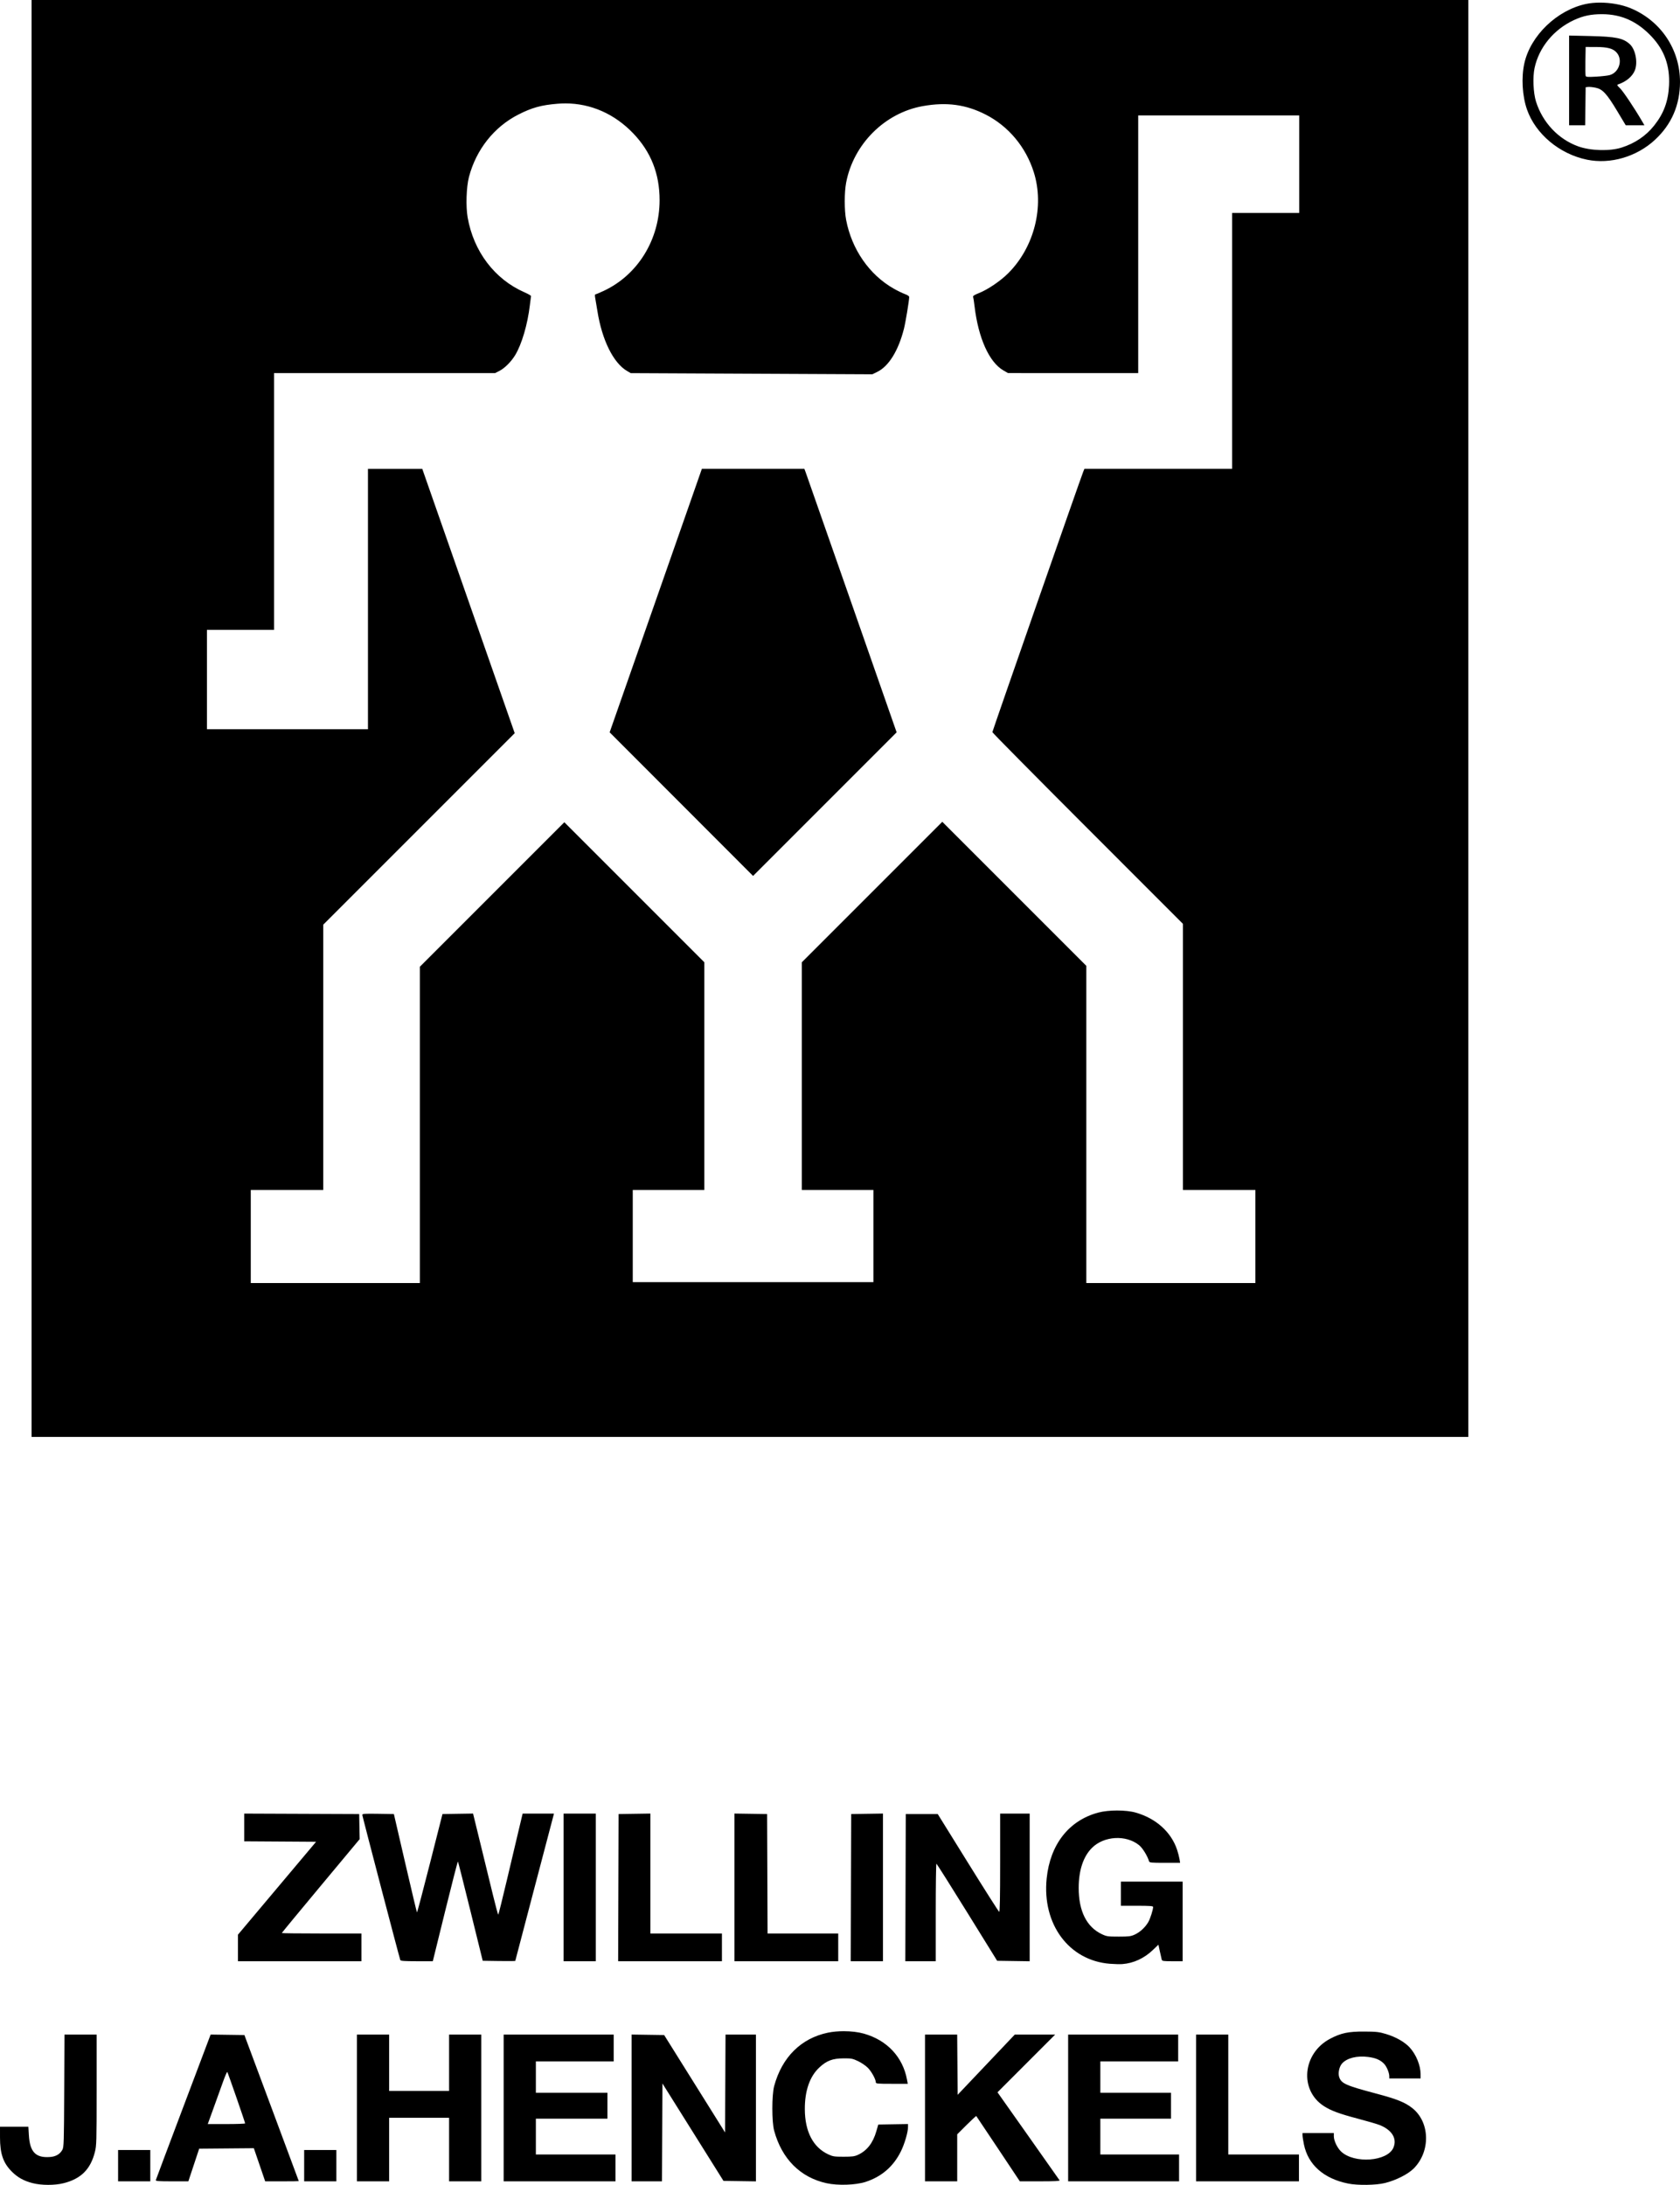 <?xml version="1.0" encoding="UTF-8" standalone="no"?>
<!-- Created with Inkscape (http://www.inkscape.org/) -->

<svg
   xmlns:dc="http://purl.org/dc/elements/1.1/"
   xmlns:cc="http://creativecommons.org/ns#"
   xmlns:rdf="http://www.w3.org/1999/02/22-rdf-syntax-ns#"
   xmlns:svg="http://www.w3.org/2000/svg"
   xmlns="http://www.w3.org/2000/svg"
   xmlns:sodipodi="http://sodipodi.sourceforge.net/DTD/sodipodi-0.dtd"
   xmlns:inkscape="http://www.inkscape.org/namespaces/inkscape"
   id="svg5307"
   version="1.1"
   inkscape:version="0.91 r13725"
   width="2347.458"
   height="3052.452"
   viewBox="0 0 2347.458 3052.452"
   sodipodi:docname="sw-25.svg">
  <defs
     id="defs5311" />
  <sodipodi:namedview
     pagecolor="#ffffff"
     bordercolor="#666666"
     borderopacity="1"
     objecttolerance="10"
     gridtolerance="10"
     guidetolerance="10"
     inkscape:pageopacity="0"
     inkscape:pageshadow="2"
     inkscape:window-width="1440"
     inkscape:window-height="853"
     id="namedview5309"
     showgrid="false"
     inkscape:zoom="0.10446147"
     inkscape:cx="-1630.5721"
     inkscape:cy="1272.2275"
     inkscape:window-x="-4"
     inkscape:window-y="-4"
     inkscape:window-maximized="1"
     inkscape:current-layer="svg5307"
     fit-margin-top="0"
     fit-margin-left="0"
     fit-margin-right="0"
     fit-margin-bottom="0" />
  <path
     style="fill:#000000"
     d="m 44.152,0 0,1003.75 0,1003.75 1003.75,0 1003.75,0 0,-1003.75 0,-1003.75 -1003.75,0 L 44.152,0 Z M 2235.205,3.668 c -6.763,0.032 -13.295,0.647 -19.145,1.887 -40.547,8.594 -77.547,44.265 -86.119,83.025 -4.363,19.728 -2.863,45.582 3.74,64.469 11.949,34.177 45.453,62.176 83.818,70.049 32.714,6.713 69.459,-4.045 95.064,-27.834 23.107,-21.467 34.776,-48.378 34.892,-80.467 0.164,-45.518 -26.738,-85.775 -69.057,-103.34 -12.315,-5.111 -28.316,-7.86 -43.195,-7.789 z m 3.545,16.148 c 27.04,0.086 49.169,10.131 69.109,31.371 17.863,19.027 25.643,40.865 24.271,68.123 -1.127,22.39 -7.356,39.195 -20.809,56.123 -11.495,14.465 -26.875,24.834 -45.697,30.807 -16.409,5.207 -43.278,4.433 -60.387,-1.738 -27.8,-10.028 -49.792,-33.376 -58.99,-62.627 -3.78,-12.02 -4.724,-34.052 -2.006,-46.83 6.119,-28.765 26.85,-53.972 55.141,-67.043 12.877,-5.95 23.869,-8.235 39.367,-8.186 z m -46.25,29.852 0,62.666 0,62.666 11.225,0 11.227,0 0.336,-26.562 0.338,-26.562 3.455,-0.396 c 1.901,-0.219 6.637,0.262 10.523,1.068 9.735,2.021 15.547,8.335 30.268,32.873 L 2271.617,175 l 13.06,0 13.061,0 -3.461,-5.938 c -10.501,-18.021 -26.247,-41.545 -30.564,-45.666 -4.171,-3.981 -4.609,-4.844 -2.772,-5.463 11.498,-3.87 20.244,-11.281 23.561,-19.967 4.235,-11.09 0.657,-29.124 -7.193,-36.258 -9.296,-8.448 -19.283,-10.503 -55.121,-11.344 L 2192.5,49.668 Z m 23.125,15.957 14.379,0.025 c 16.416,0.028 24.207,2.19 29.18,8.1 8.602,10.223 3.124,27.454 -9.906,31.158 -2.696,0.766 -11.216,1.748 -18.932,2.182 -11.591,0.652 -14.149,0.475 -14.721,-1.016 -0.381,-0.992 -0.536,-10.5 -0.346,-21.127 L 2215.625,65.625 Z M 790.158,144.467 c 35.489,0.078 68.654,14.676 94.709,41.916 24.735,25.861 36.785,56.405 36.785,93.246 0,55.07 -30.363,104.381 -78.025,126.717 -5.758,2.698 -11.021,4.906 -11.695,4.906 -0.77,0 -0.847,1.978 -0.207,5.312 0.561,2.922 1.944,11.142 3.074,18.268 6.367,40.145 22.244,72.235 41.246,83.371 l 5.268,3.086 168.799,0.812 168.799,0.812 6.922,-3.387 c 15.992,-7.824 29.392,-29.454 37.205,-60.053 2.291,-8.973 7.344,-39.558 7.359,-44.539 0,-1.191 -2.344,-2.785 -6.076,-4.127 -3.345,-1.203 -10.414,-4.655 -15.707,-7.672 -33.983,-19.366 -58.458,-54.743 -66.322,-95.867 -2.597,-13.579 -2.585,-38.514 0.024,-52.156 10.293,-53.827 53.902,-97.351 107.072,-106.861 33.228,-5.944 60.258,-2.303 87.908,11.838 31.966,16.347 56.132,45.308 67.231,80.566 15.027,47.741 0.695,104.538 -35.555,140.898 -10.983,11.016 -28.835,23.109 -41.387,28.033 -5.898,2.314 -8.331,3.877 -7.877,5.059 0.361,0.941 1.272,6.888 2.023,13.219 5.283,44.507 20.488,78.274 40.385,89.686 l 6.412,3.678 90.938,0.01 90.938,0.012 0,-180 0,-180 112.5,0 112.5,0 0,68.125 0,68.125 -46.875,0 -46.875,0 0,178.75 0,178.75 -103.188,0 -103.189,0 -1.686,4.062 c -3.247,7.831 -126.938,362.332 -126.938,363.807 0,0.82 59.906,61.406 133.125,134.637 l 133.125,133.146 0,185.924 0,185.924 50.625,0 50.625,0 0,65 0,65 -118.125,0 -118.125,0 0,-221.566 0,-221.565 -100.625,-100.619 -100.625,-100.619 -98.125,98.119 -98.125,98.119 0,159.065 0,159.066 50,0 50,0 0,64.375 0,64.375 -168.125,0 -168.125,0 0,-64.375 0,-64.375 50,0 50,0 0,-159.06 0,-159.059 -97.809,-97.816 -97.811,-97.815 -100.939,100.934 -100.941,100.936 0,220.94 0,0 0,220.94 -118.125,0 -118.125,0 0,-65 0,-65 50.625,0 50.625,0 0,-185.31 0,-185.311 133.777,-133.781 133.777,-133.781 -64.586,-184.658 -64.586,-184.658 -37.941,0 -37.941,0 0,181.875 0,181.875 -112.5,0 -112.5,0 0,-69.375 0,-69.375 46.875,0 46.875,0 0,-179.375 0,-179.375 154.416,0 154.418,0 6.002,-3.041 c 7.42,-3.76 16.475,-12.801 22.104,-22.066 9.175,-15.103 17.375,-42.957 20.518,-69.699 0.755,-6.426 1.497,-12.191 1.646,-12.811 0.15,-0.619 -3.984,-2.992 -9.186,-5.273 -41.703,-18.291 -71.089,-57.051 -79.402,-104.732 -2.692,-15.44 -1.802,-42.459 1.859,-56.418 10.015,-38.186 35.073,-69.873 68.875,-87.092 19.178,-9.77 32.032,-13.327 54.922,-15.205 3.716,-0.305 7.413,-0.453 11.084,-0.445 z M 980.717,655 969.9,685.938 C 963.951,702.953 934.96,785.781 905.475,870 l -53.611,153.125 100.205,100.312 100.205,100.314 100.291,-100.314 100.291,-100.312 -62.477,-178.75 c -34.362,-98.312 -63.367,-181.141 -64.455,-184.062 l -1.978,-5.312 -71.613,0 -71.615,0 z m 580.363,1874.438 c -9.55,0 -19.21,0.96 -26.391,2.875 -41.071,10.957 -67.348,44.47 -72.189,92.07 -6.502,63.916 31.122,114.663 88.361,119.184 l 0,0 c 6.058,0.478 13.826,0.671 17.264,0.428 15.547,-1.1 30.631,-8.031 42.715,-19.621 l 7.818,-7.5 2.008,9.375 c 1.104,5.156 2.286,10.359 2.629,11.562 0.546,1.919 2.374,2.188 14.914,2.188 l 14.291,0 0,-55.625 0,-55.625 -43.125,0 -43.125,0 0,16.875 0,16.875 22.5,0 c 17.538,0 22.5,0.356 22.5,1.613 0,3.938 -4.047,16.573 -6.826,21.312 -4.302,7.338 -11.502,13.972 -18.799,17.32 -5.495,2.522 -8.212,2.873 -22.5,2.873 -15.02,0.01 -16.792,-0.247 -23.398,-3.344 -21.351,-10.007 -32.523,-32.291 -32.477,-64.775 0.035,-24.525 6.398,-43.712 18.512,-55.826 16.844,-16.844 47.854,-18.576 66.022,-3.689 4.805,3.937 11.586,14.948 13.748,22.328 0.578,1.973 2.737,2.188 22.039,2.188 l 21.4,0 -0.865,-5.312 c -0.475,-2.922 -1.976,-8.688 -3.338,-12.812 -8.198,-24.839 -29.518,-43.989 -57.963,-52.068 -6.736,-1.911 -16.175,-2.865 -25.725,-2.863 z m -900.086,4.254 -21.361,0.342 -21.361,0.342 -17.527,69.006 c -9.639,37.953 -17.792,68.737 -18.119,68.41 -0.327,-0.327 -7.72,-31.378 -16.43,-69.004 l -15.836,-68.412 -22.055,-0.342 c -19.325,-0.299 -22.055,-0.099 -22.055,1.615 0,1.675 51.528,198.441 53.105,202.789 0.425,1.171 6.186,1.562 22.984,1.562 l 22.418,0 L 622,2670.037 c 9.483,-38.48 17.517,-69.686 17.854,-69.35 0.337,0.337 8.268,31.679 17.627,69.65 l 17.016,69.037 22.752,0.34 c 12.513,0.187 22.752,0.103 22.752,-0.188 0,-0.291 11.774,-45.161 26.164,-99.715 14.39,-54.553 26.546,-100.734 27.012,-102.625 l 0.846,-3.438 -21.873,0 -21.871,0 -4.998,20.938 c -2.748,11.516 -10.262,43.291 -16.699,70.611 -6.437,27.321 -12.017,49.675 -12.398,49.688 -0.381,0.01 -3.668,-12.221 -7.305,-27.174 -3.636,-14.953 -11.396,-46.748 -17.246,-70.654 l -10.637,-43.467 z m 247.756,0 -22.188,0.34 -22.188,0.342 -0.32,102.812 -0.318,102.812 72.506,0 72.508,0 0,-19.375 0,-19.375 -50,0 -50,0 0,-83.779 0,-83.777 z m 117.5,0 0,103.154 0,103.152 72.5,0 72.5,0 0,-19.375 0,-19.375 -49.365,0 -49.367,0 -0.32,-83.438 -0.322,-83.438 -22.812,-0.34 -22.812,-0.342 z m 207.5,0 -22.188,0.34 -22.188,0.342 -0.32,102.812 -0.318,102.812 22.506,0 22.508,0 0,-103.154 0,-103.152 z m -892.5,0.039 0,19.369 0,19.369 50.203,0.328 50.203,0.326 -54.578,64.894 -54.578,64.897 0,18.541 0,18.543 86.25,0 86.25,0 0,-19.375 0,-19.375 -55.625,0 c -30.594,0 -55.625,-0.287 -55.625,-0.637 0,-0.35 24.484,-30.009 54.408,-65.91 l 54.406,-65.275 -0.344,-17.525 -0.346,-17.527 -80.312,-0.322 -80.312,-0.32 z m 446.25,0.018 0,103.125 0,103.125 22.5,0 22.5,0 0,-103.125 0,-103.125 -22.5,0 -22.5,0 z m 610,0 0,68.853 c 0,48 -0.402,68.72 -1.326,68.412 -0.73,-0.243 -20.354,-31.086 -43.609,-68.541 l -42.283,-68.1 -22.328,0 -22.328,0 -0.32,102.812 -0.318,102.812 21.256,0 21.258,0 0,-68.125 c 0,-37.469 0.422,-68.099 0.938,-68.068 0.516,0.031 19.818,30.547 42.895,67.812 l 41.959,67.756 22.729,0.34 22.73,0.342 0,-103.154 0,-103.152 -20.625,0 -20.625,0 z m -218.244,303.998 c -7.79,-0.015 -15.573,0.667 -22.381,2.074 -37.51,7.752 -64.268,34.305 -75.129,74.553 -3.378,12.518 -3.406,49.891 -0.047,62.295 10.692,39.483 36.588,65.443 73.301,73.481 15.769,3.453 40.683,2.619 54.375,-1.82 22.482,-7.288 38.949,-21.512 49.44,-42.705 5.161,-10.426 9.935,-26.756 9.935,-33.98 l 0,-4.205 -20.766,0.344 -20.766,0.342 -2.723,9.443 c -4.729,16.404 -13.038,27.079 -25.594,32.885 -4.843,2.239 -8.104,2.671 -20.152,2.67 -12.998,0 -15.065,-0.323 -21.566,-3.369 -21.126,-9.897 -32.425,-31.694 -32.598,-62.879 -0.143,-25.834 6.874,-46.016 20.338,-58.48 10.341,-9.574 18.383,-12.59 33.826,-12.691 10.815,-0.071 12.618,0.274 20.189,3.861 4.573,2.166 10.668,6.293 13.545,9.17 5.18,5.18 11.23,16.109 11.254,20.328 0.011,2.001 1.913,2.188 22.35,2.188 l 22.34,0 -1.101,-5.938 c -5.837,-31.498 -27.791,-54.938 -60.041,-64.103 -7.985,-2.269 -18.013,-3.442 -28.029,-3.461 z m 726.994,0.512 c -22.108,-0.132 -32.447,2.042 -47.621,10.016 -38.68,20.326 -43.436,71.888 -8.688,94.186 9.985,6.407 21.574,10.694 47.148,17.434 13.181,3.474 26.908,7.475 30.506,8.893 17.362,6.843 24.77,18.889 19.449,31.623 -8.093,19.369 -54.796,22.857 -73.135,5.463 -5.323,-5.049 -10.13,-15.087 -10.146,-21.186 l -0.014,-4.688 -21.875,0 -21.875,0 0,3.178 c 0,1.748 0.893,7.513 1.982,12.812 5.851,28.447 27.657,47.736 61.768,54.633 13.352,2.7 38.909,2.337 51.326,-0.727 15.433,-3.808 32.262,-12.288 40.238,-20.273 23.789,-23.818 22.904,-64.709 -1.828,-84.367 -10.122,-8.046 -21.47,-12.624 -50.135,-20.234 -42.957,-11.404 -49.133,-14.155 -52.125,-23.221 -1.848,-5.599 0.158,-14.781 4.176,-19.109 6.987,-7.528 20.756,-10.934 36.258,-8.969 10.556,1.338 17.214,4.202 22.355,9.617 3.61,3.803 7.234,12.542 7.234,17.441 l 0,2.969 21.875,0 21.875,0 -0.014,-5.938 c -0.031,-12.344 -6.271,-27.589 -15.303,-37.387 -7.03,-7.626 -19.32,-14.62 -32.809,-18.672 -10.015,-3.008 -13.377,-3.392 -30.625,-3.494 z m -1023.75,4.184 0,102.527 0,102.529 21.24,0 21.238,0 0.324,-68.357 0.322,-68.356 42.635,68.043 42.635,68.045 22.678,0.34 22.678,0.342 0,-102.529 0,-102.527 -21.24,0 -21.238,0 -0.324,68.365 -0.322,68.365 -42.56,-68.053 -42.561,-68.053 -22.752,-0.342 -22.752,-0.34 z m -588.197,0 -38.088,100.855 c -20.949,55.47 -38.272,101.606 -38.494,102.525 -0.326,1.349 4.017,1.672 22.525,1.672 l 22.93,0 7.566,-22.812 7.566,-22.812 38.182,-0.33 38.182,-0.33 7.922,23.143 7.922,23.143 23.492,0 c 12.921,0 23.477,-0.141 23.459,-0.312 -0.018,-0.172 -17.122,-46.156 -38.008,-102.188 l -37.975,-101.875 -23.59,-0.338 -23.592,-0.34 z m -204.23,0.053 -0.35,78.438 c -0.319,71.685 -0.534,78.78 -2.516,82.402 -3.412,6.237 -9.131,9.584 -17.395,10.182 -19.989,1.446 -28.071,-6.917 -29.479,-30.506 l -0.701,-11.766 -19.816,0 -19.816,0 0,14.738 c 0,23.038 4.465,35.943 16.629,48.062 8.06,8.03 16.566,12.763 28.609,15.918 12.474,3.267 31.291,3.317 43.816,0.113 24.135,-6.173 37.338,-19.328 43.473,-43.314 2.333,-9.121 2.473,-14.043 2.473,-86.967 l 0,-77.301 -22.465,0 -22.463,0 z m 408.678,0 0,102.5 0,102.5 22.5,0 22.5,0 0,-44.375 0,-44.375 41.875,0 41.875,0 0,44.375 0,44.375 22.5,0 22.5,0 0,-102.5 0,-102.5 -22.5,0 -22.5,0 0,39.375 0,39.375 -41.875,0 -41.875,0 0,-39.375 0,-39.375 -22.5,0 -22.5,0 z m 205,0 0,102.5 0,102.5 78.125,0 78.125,0 0,-18.75 0,-18.75 -55.625,0 -55.625,0 0,-25 0,-25 50,0 50,0 0,-18.125 0,-18.125 -50,0 -50,0 0,-21.875 0,-21.875 54.375,0 54.375,0 0,-18.75 0,-18.75 -76.875,0 -76.875,0 z m 588.75,0 0,102.5 0,102.5 22.5,0 22.5,0 0,-32.834 0,-32.836 13.084,-13.039 c 7.196,-7.172 13.307,-12.787 13.58,-12.479 0.273,0.309 14.078,20.953 30.676,45.875 l 30.178,45.312 28.189,0 c 20.038,0 27.947,-0.394 27.348,-1.363 -0.463,-0.75 -20.176,-28.734 -43.805,-62.188 l -42.961,-60.824 40.285,-40.312 40.287,-40.312 -28.215,0 -28.213,0 -39.904,42.065 -39.904,42.064 -0.328,-42.064 -0.33,-42.065 -22.482,0 -22.484,0 z m 200,0 0,102.5 0,102.5 77.5,0 77.5,0 0,-18.75 0,-18.75 -55,0 -55,0 0,-25 0,-25 49.375,0 49.375,0 0,-18.125 0,-18.125 -49.375,0 -49.375,0 0,-21.875 0,-21.875 54.375,0 54.375,0 0,-18.75 0,-18.75 -76.875,0 -76.875,0 z m 178.75,0 0,102.5 0,102.5 71.875,0 71.875,0 0,-18.75 0,-18.75 -49.375,0 -49.375,0 0,-83.75 0,-83.75 -22.5,0 -22.5,0 z m -1353.762,52.209 c 0.044,-0.02 0.079,-0.015 0.105,0.016 0.863,1.011 24.913,70.372 24.908,71.838 -0.002,0.516 -11.748,0.938 -26.105,0.938 l -26.104,0 8.039,-22.188 c 4.422,-12.203 10.391,-28.78 13.266,-36.838 2.695,-7.554 5.235,-13.464 5.891,-13.766 z M 165,3003.75 l 0,21.875 0,21.875 22.5,0 22.5,0 0,-21.875 0,-21.875 -22.5,0 -22.5,0 z m 260,0 0,21.875 0,21.875 22.5,0 22.5,0 0,-21.875 0,-21.875 -22.5,0 -22.5,0 z"
     id="path5317"
     inkscape:connector-curvature="0" />
</svg>
